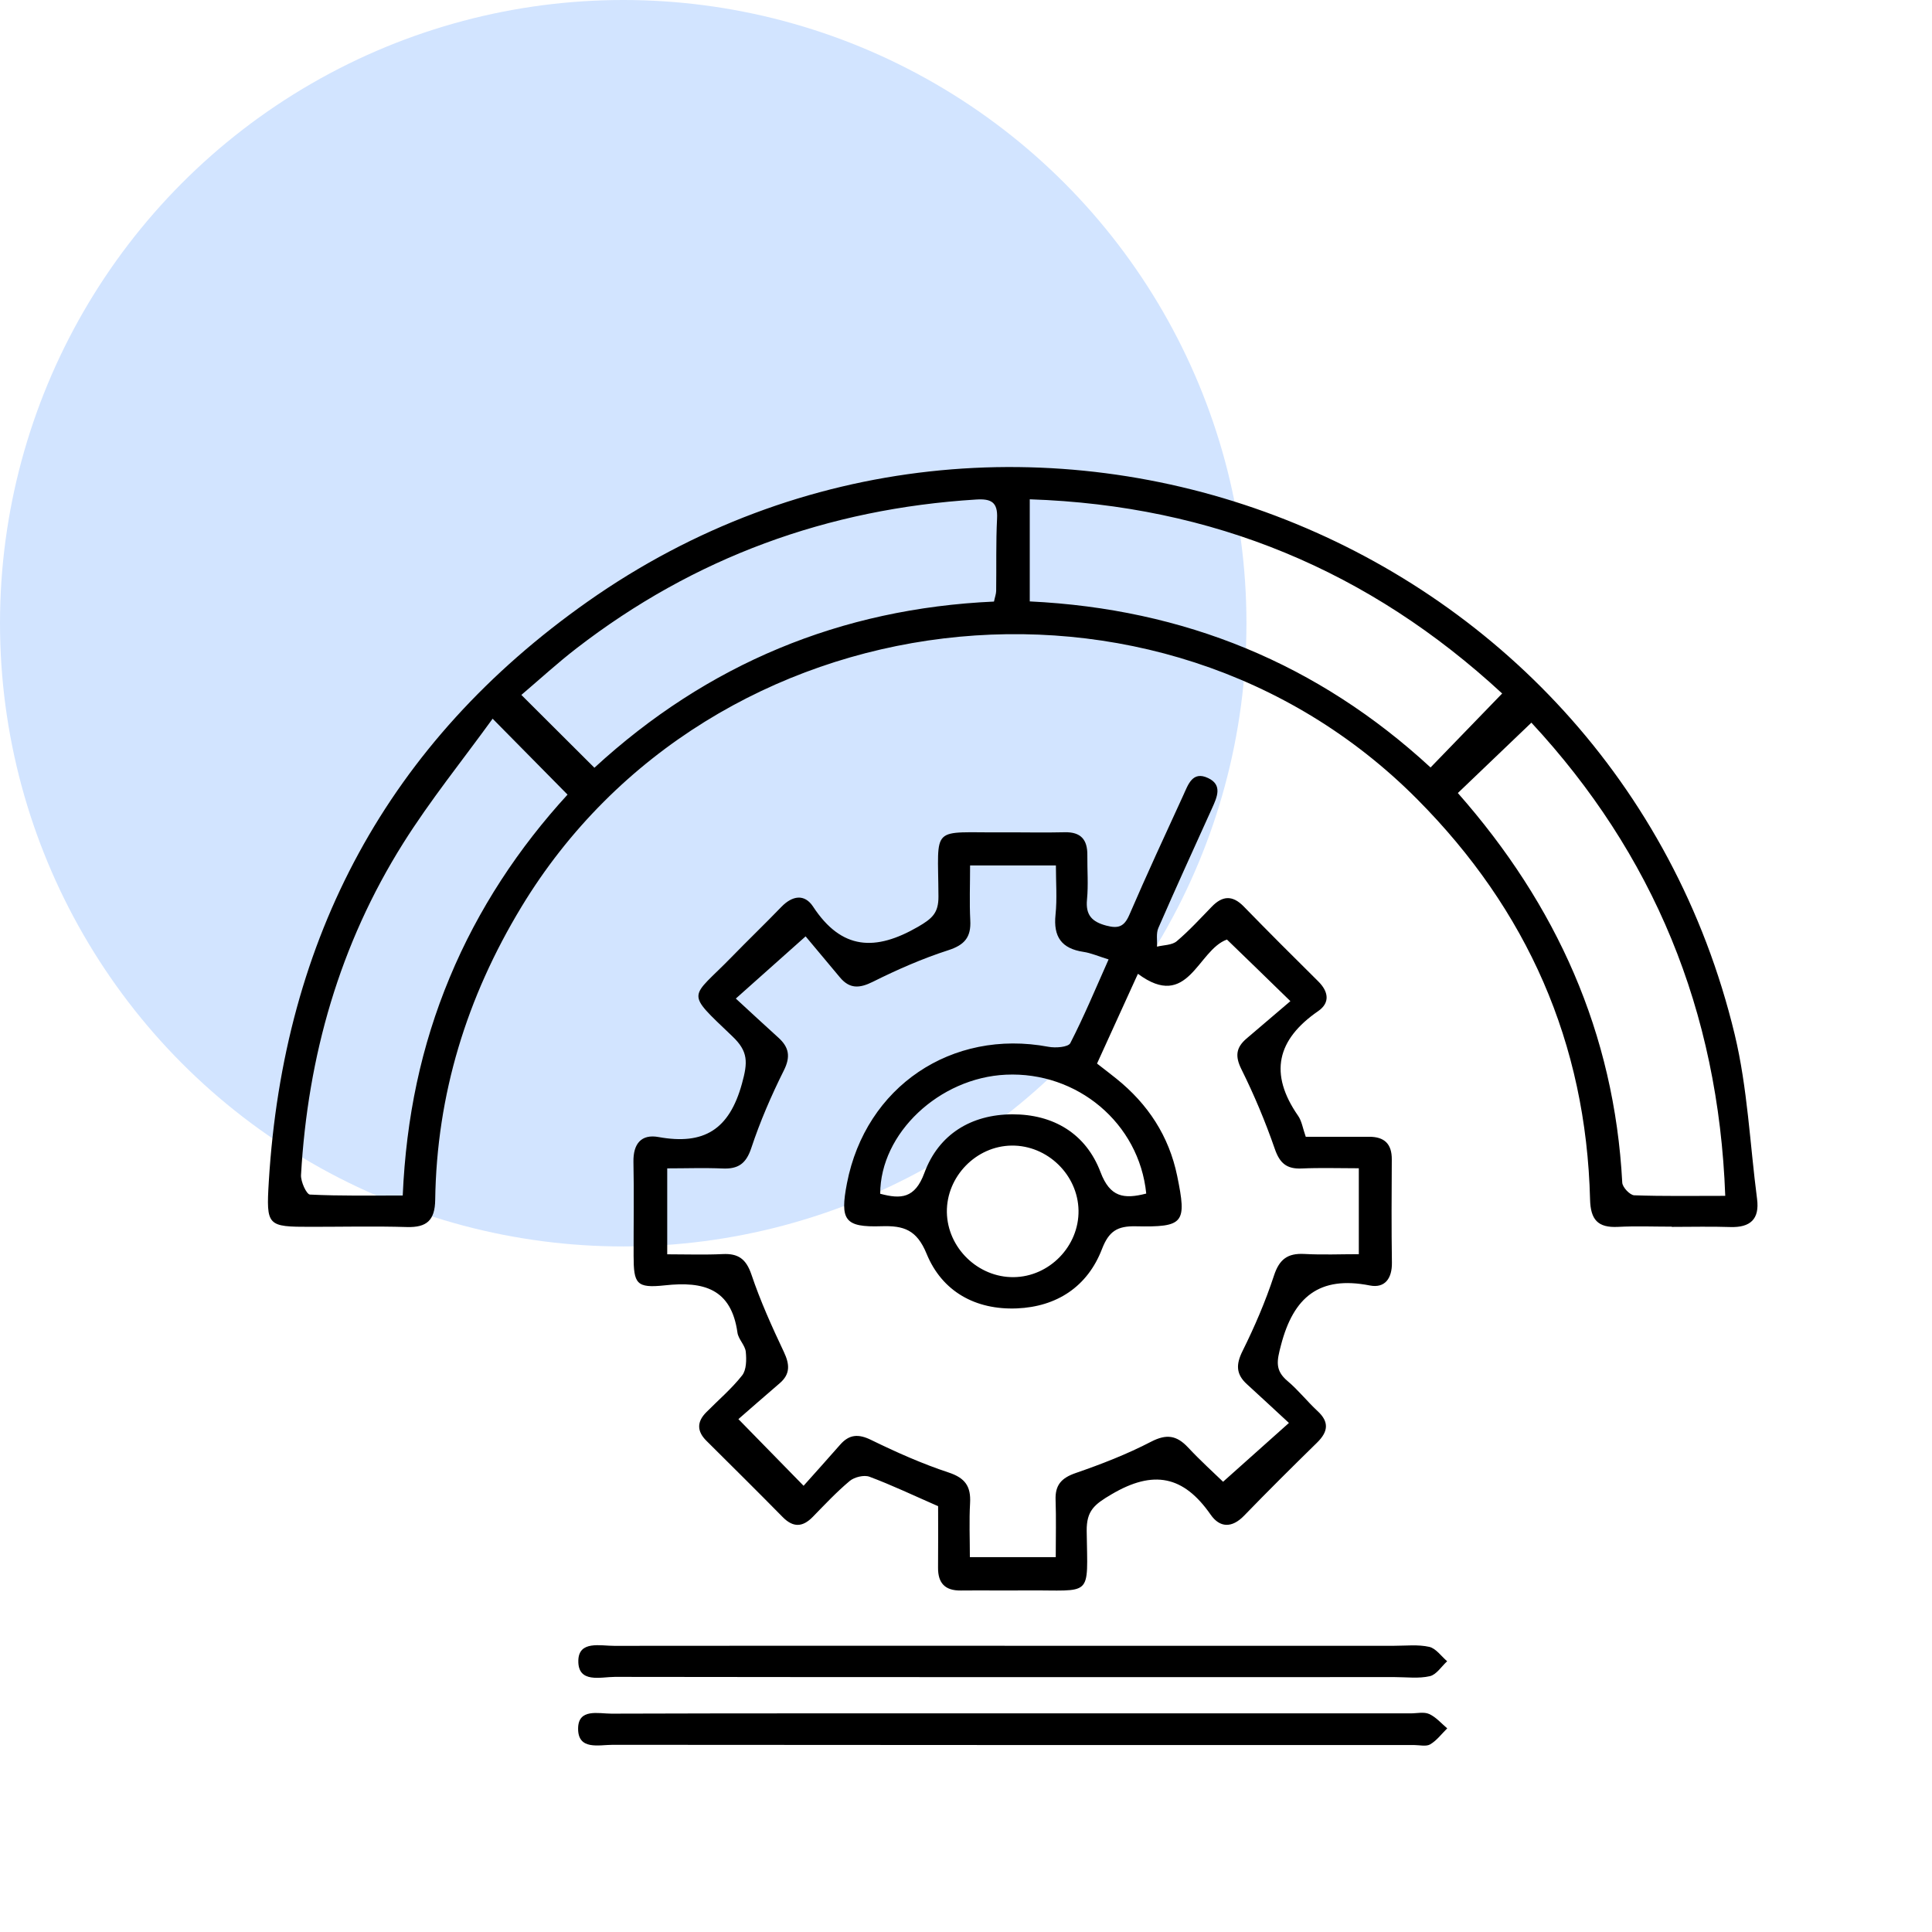 <svg width="62" height="62" viewBox="0 0 62 62" fill="none" xmlns="http://www.w3.org/2000/svg">
<circle cx="20" cy="20" r="20" fill="#D2E4FF"/>
<path d="M53.65 39.365C53.074 39.365 52.495 39.342 51.919 39.372C51.276 39.404 51.043 39.141 51.027 38.492C50.901 33.47 49.013 29.201 45.477 25.645C37.201 17.323 22.811 19.061 16.731 29.107C14.977 32.004 14.014 35.122 13.966 38.508C13.956 39.164 13.694 39.395 13.057 39.377C12.03 39.346 11.002 39.37 9.974 39.37C8.577 39.37 8.54 39.349 8.626 37.92C9.1 30.1 12.447 23.82 18.863 19.303C32.53 9.681 51.758 16.947 55.669 33.2C56.081 34.917 56.157 36.715 56.386 38.475C56.471 39.125 56.169 39.397 55.528 39.377C54.901 39.356 54.275 39.372 53.648 39.372C53.65 39.367 53.65 39.367 53.65 39.365ZM15.809 23.064C14.844 24.398 13.809 25.677 12.938 27.062C10.898 30.308 9.877 33.891 9.66 37.708C9.649 37.92 9.836 38.328 9.946 38.335C10.93 38.383 11.919 38.365 12.924 38.365C13.034 35.857 13.516 33.569 14.429 31.375C15.348 29.162 16.657 27.198 18.213 25.5C17.42 24.696 16.69 23.956 15.809 23.064ZM48.206 22.255C43.95 18.319 38.928 16.219 33.046 16.023C33.046 17.18 33.046 18.219 33.046 19.3C38.006 19.538 42.297 21.299 45.908 24.629C46.676 23.836 47.402 23.085 48.206 22.255ZM55.365 38.376C55.148 32.425 53.044 27.394 49.144 23.191C48.317 23.983 47.55 24.716 46.784 25.449C49.946 29.035 51.806 33.151 52.06 37.952C52.067 38.1 52.304 38.351 52.442 38.358C53.387 38.392 54.332 38.376 55.365 38.376ZM19.075 24.638C22.693 21.31 26.98 19.526 31.898 19.305C31.928 19.16 31.965 19.065 31.968 18.968C31.979 18.192 31.958 17.413 31.997 16.636C32.023 16.115 31.808 16 31.329 16.03C26.565 16.325 22.276 17.888 18.497 20.808C17.888 21.278 17.321 21.799 16.731 22.301C17.549 23.117 18.289 23.854 19.075 24.638Z" fill="black"/>
<path d="M41.903 36.48C42.58 36.48 43.253 36.482 43.928 36.48C44.422 36.477 44.668 36.703 44.664 37.21C44.657 38.314 44.652 39.418 44.668 40.522C44.675 41.031 44.438 41.347 43.958 41.252C42.338 40.932 41.509 41.624 41.108 43.168C40.976 43.672 40.907 43.974 41.322 44.322C41.665 44.61 41.947 44.972 42.278 45.279C42.668 45.636 42.619 45.95 42.264 46.297C41.476 47.069 40.693 47.846 39.925 48.639C39.533 49.045 39.144 49.029 38.851 48.607C37.982 47.358 37.017 47.159 35.669 47.955C35.118 48.279 34.867 48.478 34.873 49.13C34.903 51.312 35.081 51.022 32.937 51.038C32.234 51.045 31.532 51.034 30.831 51.041C30.326 51.047 30.098 50.803 30.103 50.305C30.11 49.63 30.105 48.957 30.105 48.335C29.324 47.994 28.625 47.66 27.902 47.39C27.727 47.325 27.418 47.401 27.268 47.526C26.846 47.879 26.468 48.284 26.083 48.678C25.758 49.012 25.454 49.026 25.118 48.685C24.309 47.862 23.488 47.051 22.67 46.237C22.361 45.931 22.361 45.627 22.663 45.323C23.05 44.931 23.477 44.569 23.816 44.138C23.956 43.961 23.958 43.631 23.933 43.38C23.91 43.168 23.696 42.979 23.666 42.767C23.468 41.354 22.582 41.112 21.336 41.248C20.416 41.347 20.335 41.195 20.333 40.296C20.331 39.294 20.349 38.289 20.328 37.286C20.317 36.705 20.58 36.387 21.135 36.489C22.587 36.751 23.403 36.256 23.811 34.772C23.998 34.094 24.018 33.746 23.504 33.258C21.958 31.78 22.149 32.08 23.486 30.704C24.011 30.165 24.553 29.644 25.076 29.102C25.424 28.743 25.816 28.674 26.093 29.095C27.01 30.492 28.095 30.531 29.462 29.741C29.918 29.476 30.119 29.298 30.116 28.77C30.105 26.436 29.831 26.728 32.214 26.712C32.866 26.708 33.518 26.724 34.17 26.708C34.687 26.696 34.899 26.947 34.894 27.438C34.889 27.915 34.929 28.395 34.883 28.867C34.834 29.365 35.042 29.582 35.502 29.704C35.885 29.805 36.076 29.743 36.242 29.358C36.798 28.07 37.388 26.795 37.973 25.521C38.128 25.186 38.264 24.73 38.768 24.968C39.241 25.189 39.056 25.583 38.895 25.94C38.317 27.217 37.733 28.494 37.173 29.78C37.097 29.953 37.141 30.178 37.13 30.379C37.344 30.326 37.609 30.333 37.761 30.206C38.162 29.867 38.519 29.476 38.886 29.098C39.231 28.74 39.554 28.722 39.914 29.091C40.702 29.9 41.499 30.697 42.301 31.49C42.638 31.822 42.686 32.181 42.304 32.446C40.972 33.364 40.72 34.454 41.654 35.802C41.776 35.972 41.808 36.212 41.903 36.48ZM23.696 45.541C24.452 46.316 25.067 46.945 25.788 47.68C26.162 47.261 26.565 46.814 26.961 46.362C27.254 46.028 27.547 46.009 27.957 46.21C28.764 46.604 29.591 46.973 30.442 47.254C30.976 47.431 31.16 47.701 31.131 48.233C31.098 48.8 31.124 49.372 31.124 49.971C32.082 49.971 32.942 49.971 33.88 49.971C33.88 49.326 33.896 48.729 33.875 48.134C33.857 47.655 34.064 47.429 34.518 47.272C35.343 46.987 36.164 46.669 36.938 46.267C37.436 46.009 37.761 46.062 38.123 46.447C38.524 46.876 38.962 47.272 39.25 47.551C39.976 46.901 40.621 46.325 41.363 45.664C40.898 45.235 40.46 44.825 40.017 44.422C39.665 44.103 39.658 43.79 39.874 43.357C40.262 42.575 40.61 41.767 40.882 40.939C41.054 40.411 41.32 40.213 41.857 40.241C42.442 40.273 43.032 40.248 43.606 40.248C43.606 39.266 43.606 38.422 43.606 37.491C42.961 37.491 42.366 37.471 41.771 37.498C41.292 37.519 41.068 37.33 40.909 36.867C40.607 35.995 40.248 35.138 39.838 34.313C39.628 33.891 39.669 33.615 39.999 33.331C40.471 32.928 40.944 32.525 41.41 32.128C40.617 31.356 39.997 30.752 39.374 30.151C38.425 30.492 38.135 32.451 36.517 31.25C36.063 32.25 35.641 33.177 35.205 34.131C35.436 34.311 35.634 34.461 35.825 34.615C36.837 35.429 37.512 36.452 37.777 37.736C38.088 39.252 38.003 39.386 36.443 39.353C35.858 39.342 35.586 39.508 35.364 40.082C34.899 41.292 33.912 41.935 32.631 41.988C31.31 42.041 30.232 41.451 29.734 40.231C29.418 39.464 29.003 39.328 28.287 39.351C27.107 39.39 26.95 39.16 27.18 37.971C27.782 34.871 30.541 33.011 33.643 33.592C33.871 33.636 34.281 33.606 34.348 33.474C34.788 32.617 35.159 31.725 35.576 30.789C35.242 30.686 35.009 30.582 34.77 30.547C34.064 30.441 33.799 30.061 33.873 29.353C33.926 28.84 33.885 28.316 33.885 27.772C32.926 27.772 32.064 27.772 31.131 27.772C31.131 28.392 31.108 28.964 31.137 29.533C31.167 30.07 30.96 30.324 30.43 30.494C29.6 30.762 28.794 31.116 28.012 31.506C27.584 31.72 27.266 31.739 26.954 31.365C26.556 30.888 26.159 30.414 25.853 30.049C25.016 30.796 24.371 31.37 23.613 32.045C24.099 32.492 24.537 32.9 24.979 33.299C25.323 33.61 25.376 33.912 25.152 34.357C24.751 35.159 24.392 35.991 24.11 36.841C23.942 37.348 23.686 37.519 23.191 37.498C22.601 37.473 22.009 37.494 21.412 37.494C21.412 38.468 21.412 39.33 21.412 40.252C22.043 40.252 22.617 40.273 23.189 40.245C23.689 40.22 23.942 40.398 24.113 40.898C24.399 41.748 24.77 42.571 25.154 43.382C25.341 43.778 25.369 44.09 25.025 44.387C24.548 44.797 24.078 45.207 23.696 45.541ZM34.611 38.846C34.592 37.701 33.613 36.751 32.467 36.763C31.324 36.775 30.37 37.759 30.386 38.902C30.405 40.045 31.384 40.997 32.529 40.985C33.673 40.974 34.629 39.992 34.611 38.846ZM36.784 38.303C36.558 36.042 34.567 34.382 32.281 34.488C30.14 34.587 28.247 36.369 28.247 38.309C28.909 38.485 29.361 38.466 29.665 37.639C30.123 36.399 31.167 35.765 32.486 35.76C33.804 35.756 34.85 36.378 35.318 37.618C35.622 38.418 36.06 38.489 36.784 38.303Z" fill="black"/>
<path d="M32.56 54.984C36.796 54.984 41.034 54.984 45.27 54.984C45.471 54.984 45.699 54.928 45.865 55.005C46.084 55.104 46.254 55.306 46.443 55.465C46.263 55.641 46.109 55.853 45.899 55.977C45.768 56.056 45.556 56 45.381 56C36.807 56 28.234 56.002 19.66 55.993C19.22 55.993 18.547 56.175 18.552 55.47C18.556 54.816 19.204 54.993 19.621 54.993C23.938 54.979 28.248 54.984 32.56 54.984Z" fill="black"/>
<path d="M32.567 52.815C36.625 52.815 40.686 52.815 44.745 52.815C45.12 52.815 45.508 52.769 45.867 52.85C46.081 52.898 46.252 53.152 46.441 53.311C46.257 53.479 46.097 53.742 45.886 53.79C45.528 53.873 45.139 53.82 44.765 53.82C36.422 53.82 28.077 53.825 19.734 53.813C19.28 53.813 18.545 54.032 18.559 53.29C18.573 52.638 19.271 52.82 19.713 52.817C23.998 52.81 28.282 52.815 32.567 52.815Z" fill="black"/>
</svg>
